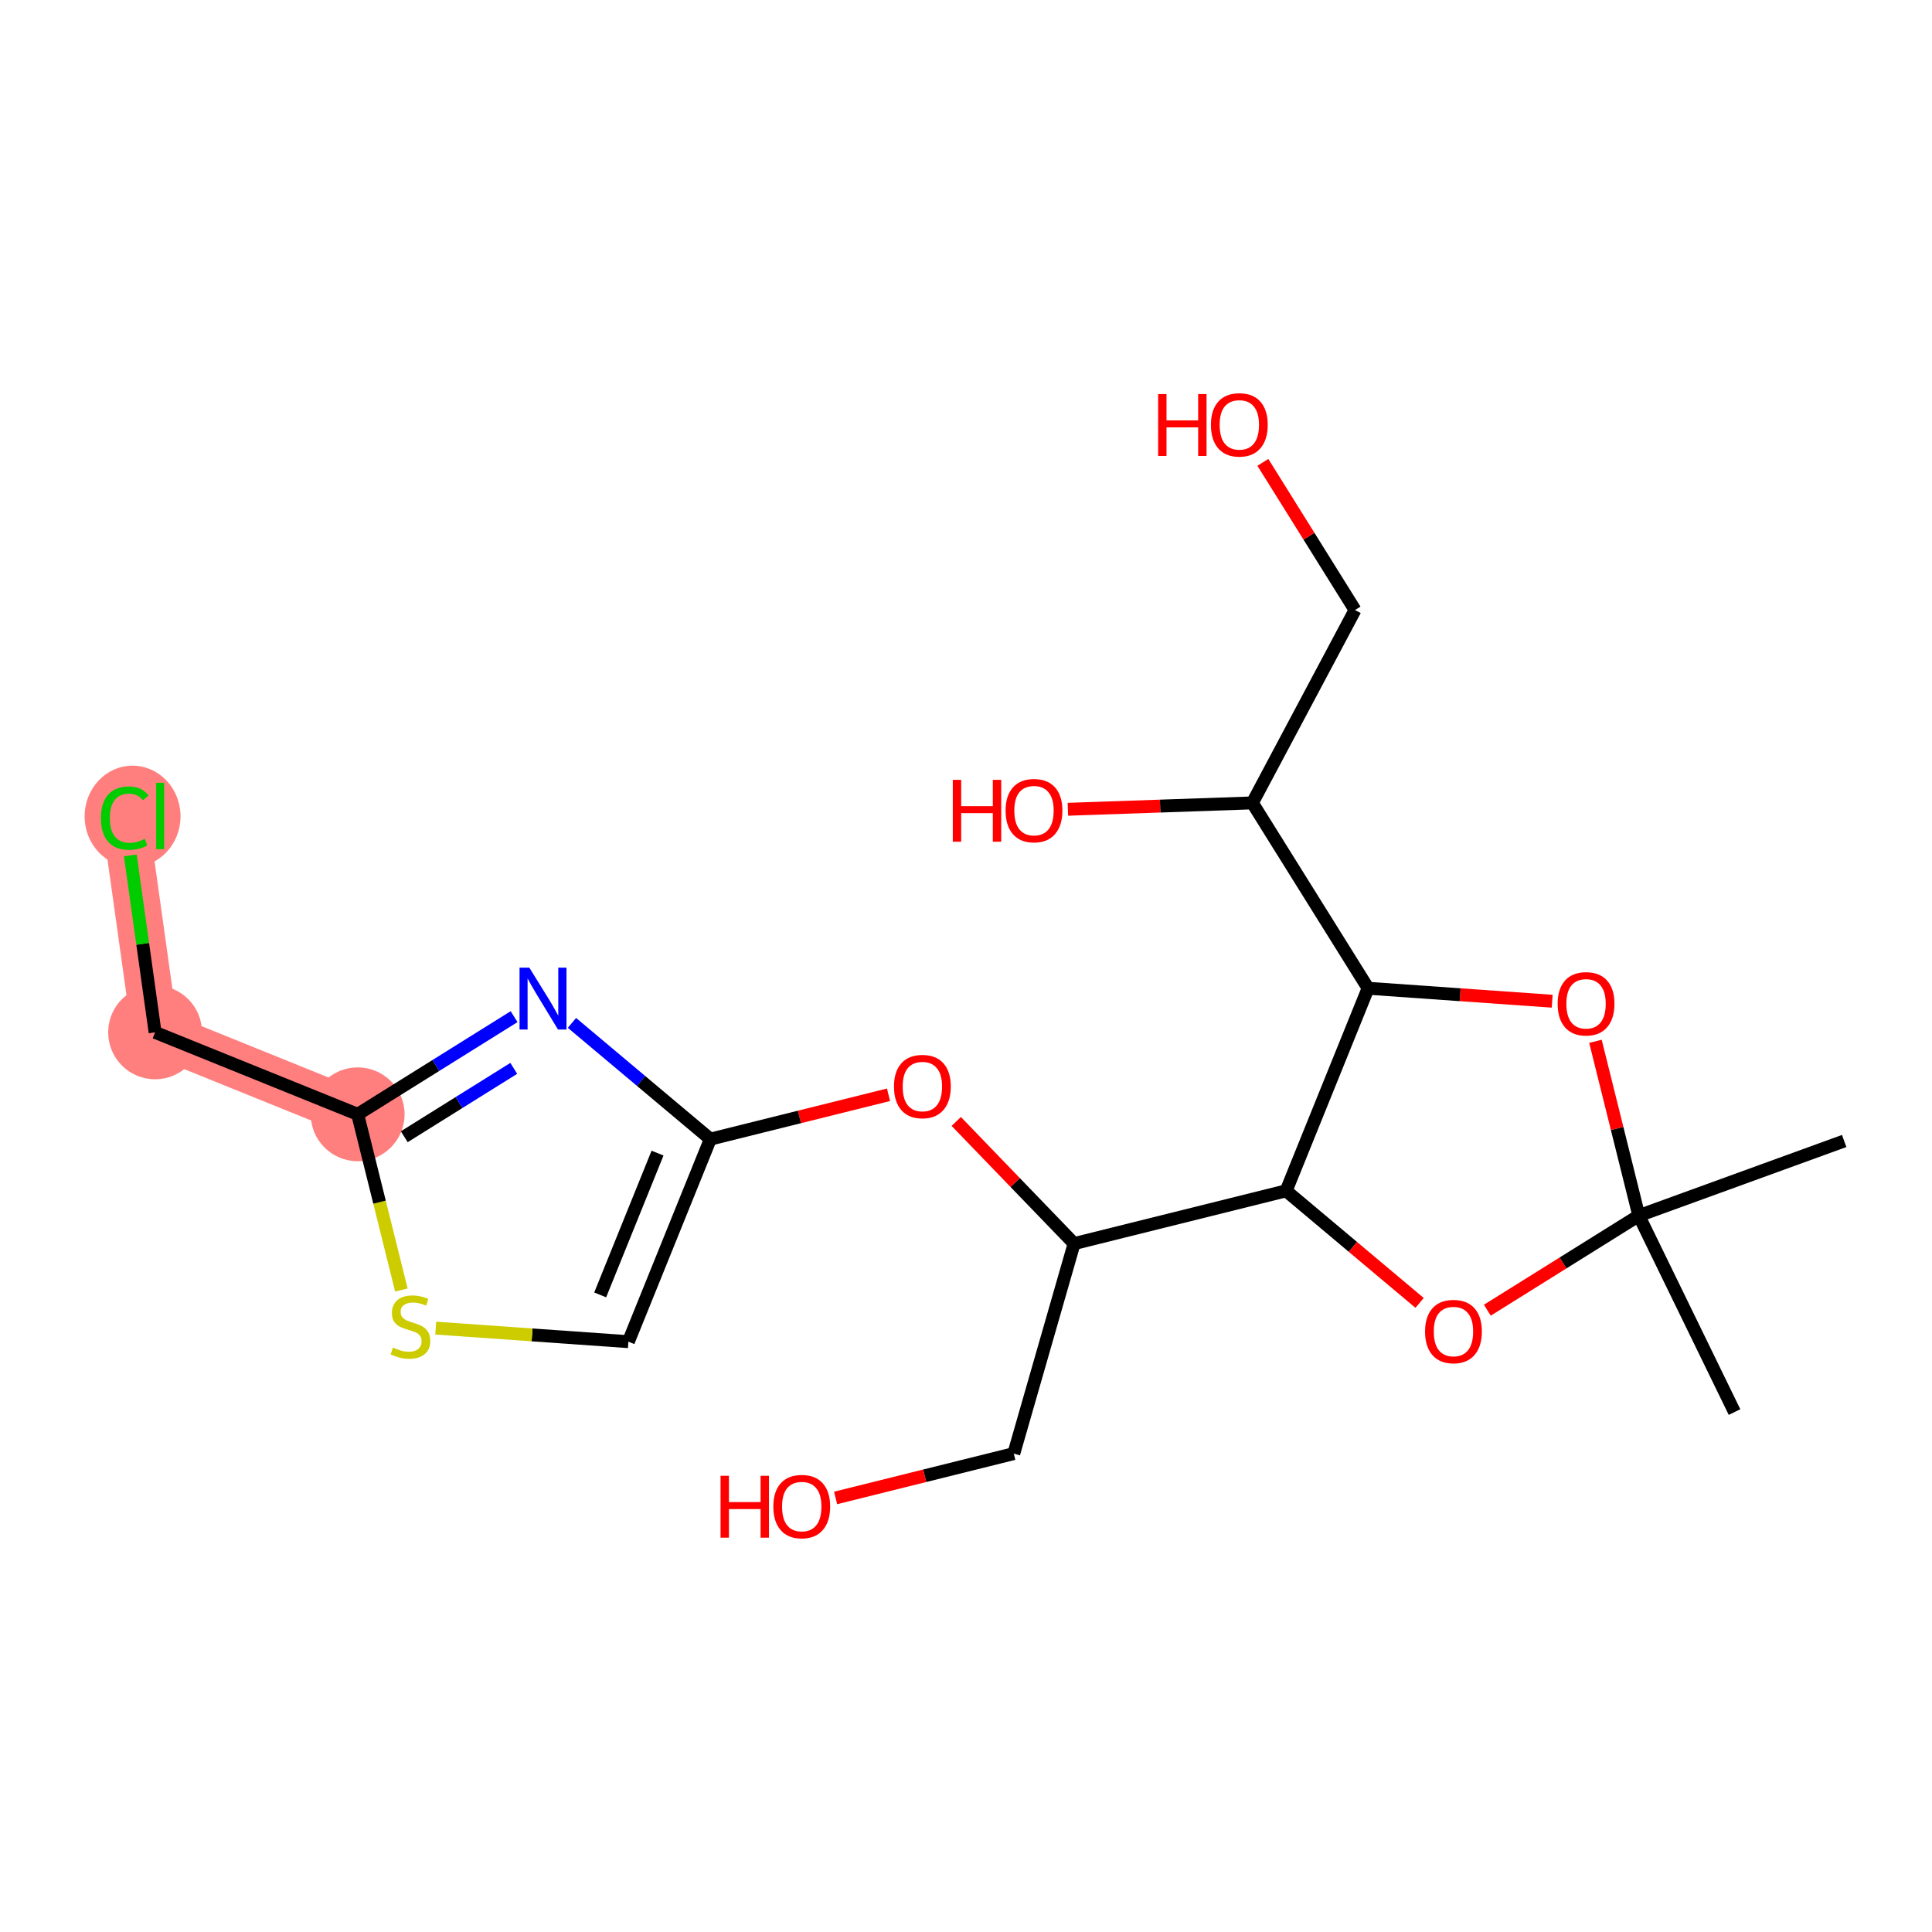 <?xml version='1.0' encoding='iso-8859-1'?>
<svg version='1.1' baseProfile='full'
              xmlns='http://www.w3.org/2000/svg'
                      xmlns:rdkit='http://www.rdkit.org/xml'
                      xmlns:xlink='http://www.w3.org/1999/xlink'
                  xml:space='preserve'
width='300px' height='300px' viewBox='0 0 300 300'>
<!-- END OF HEADER -->
<rect style='opacity:1.0;fill:#FFFFFF;stroke:none' width='300' height='300' x='0' y='0'> </rect>
<rect style='opacity:1.0;fill:#FFFFFF;stroke:none' width='300' height='300' x='0' y='0'> </rect>
<path d='M 55.538,173.028 L 24.084,160.304' style='fill:none;fill-rule:evenodd;stroke:#FF7F7F;stroke-width:7.2px;stroke-linecap:butt;stroke-linejoin:miter;stroke-opacity:1' />
<path d='M 24.084,160.304 L 19.377,126.702' style='fill:none;fill-rule:evenodd;stroke:#FF7F7F;stroke-width:7.2px;stroke-linecap:butt;stroke-linejoin:miter;stroke-opacity:1' />
<ellipse cx='55.538' cy='173.028' rx='6.786' ry='6.786'  style='fill:#FF7F7F;fill-rule:evenodd;stroke:#FF7F7F;stroke-width:1.0px;stroke-linecap:butt;stroke-linejoin:miter;stroke-opacity:1' />
<ellipse cx='24.084' cy='160.304' rx='6.786' ry='6.786'  style='fill:#FF7F7F;fill-rule:evenodd;stroke:#FF7F7F;stroke-width:1.0px;stroke-linecap:butt;stroke-linejoin:miter;stroke-opacity:1' />
<ellipse cx='20.584' cy='126.763' rx='6.948' ry='7.37'  style='fill:#FF7F7F;fill-rule:evenodd;stroke:#FF7F7F;stroke-width:1.0px;stroke-linecap:butt;stroke-linejoin:miter;stroke-opacity:1' />
<path class='bond-0 atom-0 atom-1' d='M 286.364,177.172 L 254.475,188.763' style='fill:none;fill-rule:evenodd;stroke:#000000;stroke-width:2.0px;stroke-linecap:butt;stroke-linejoin:miter;stroke-opacity:1' />
<path class='bond-1 atom-1 atom-2' d='M 254.475,188.763 L 269.336,219.265' style='fill:none;fill-rule:evenodd;stroke:#000000;stroke-width:2.0px;stroke-linecap:butt;stroke-linejoin:miter;stroke-opacity:1' />
<path class='bond-2 atom-1 atom-3' d='M 254.475,188.763 L 251.107,175.228' style='fill:none;fill-rule:evenodd;stroke:#000000;stroke-width:2.0px;stroke-linecap:butt;stroke-linejoin:miter;stroke-opacity:1' />
<path class='bond-2 atom-1 atom-3' d='M 251.107,175.228 L 247.739,161.694' style='fill:none;fill-rule:evenodd;stroke:#FF0000;stroke-width:2.0px;stroke-linecap:butt;stroke-linejoin:miter;stroke-opacity:1' />
<path class='bond-21 atom-21 atom-1' d='M 230.953,203.447 L 242.714,196.105' style='fill:none;fill-rule:evenodd;stroke:#FF0000;stroke-width:2.0px;stroke-linecap:butt;stroke-linejoin:miter;stroke-opacity:1' />
<path class='bond-21 atom-21 atom-1' d='M 242.714,196.105 L 254.475,188.763' style='fill:none;fill-rule:evenodd;stroke:#000000;stroke-width:2.0px;stroke-linecap:butt;stroke-linejoin:miter;stroke-opacity:1' />
<path class='bond-3 atom-3 atom-4' d='M 241.022,155.468 L 226.729,154.462' style='fill:none;fill-rule:evenodd;stroke:#FF0000;stroke-width:2.0px;stroke-linecap:butt;stroke-linejoin:miter;stroke-opacity:1' />
<path class='bond-3 atom-3 atom-4' d='M 226.729,154.462 L 212.435,153.456' style='fill:none;fill-rule:evenodd;stroke:#000000;stroke-width:2.0px;stroke-linecap:butt;stroke-linejoin:miter;stroke-opacity:1' />
<path class='bond-4 atom-4 atom-5' d='M 212.435,153.456 L 194.468,124.674' style='fill:none;fill-rule:evenodd;stroke:#000000;stroke-width:2.0px;stroke-linecap:butt;stroke-linejoin:miter;stroke-opacity:1' />
<path class='bond-8 atom-4 atom-9' d='M 212.435,153.456 L 199.711,184.91' style='fill:none;fill-rule:evenodd;stroke:#000000;stroke-width:2.0px;stroke-linecap:butt;stroke-linejoin:miter;stroke-opacity:1' />
<path class='bond-5 atom-5 atom-6' d='M 194.468,124.674 L 180.142,125.169' style='fill:none;fill-rule:evenodd;stroke:#000000;stroke-width:2.0px;stroke-linecap:butt;stroke-linejoin:miter;stroke-opacity:1' />
<path class='bond-5 atom-5 atom-6' d='M 180.142,125.169 L 165.817,125.663' style='fill:none;fill-rule:evenodd;stroke:#FF0000;stroke-width:2.0px;stroke-linecap:butt;stroke-linejoin:miter;stroke-opacity:1' />
<path class='bond-6 atom-5 atom-7' d='M 194.468,124.674 L 210.409,94.723' style='fill:none;fill-rule:evenodd;stroke:#000000;stroke-width:2.0px;stroke-linecap:butt;stroke-linejoin:miter;stroke-opacity:1' />
<path class='bond-7 atom-7 atom-8' d='M 210.409,94.723 L 203.254,83.26' style='fill:none;fill-rule:evenodd;stroke:#000000;stroke-width:2.0px;stroke-linecap:butt;stroke-linejoin:miter;stroke-opacity:1' />
<path class='bond-7 atom-7 atom-8' d='M 203.254,83.26 L 196.098,71.798' style='fill:none;fill-rule:evenodd;stroke:#FF0000;stroke-width:2.0px;stroke-linecap:butt;stroke-linejoin:miter;stroke-opacity:1' />
<path class='bond-9 atom-9 atom-10' d='M 199.711,184.91 L 166.786,193.104' style='fill:none;fill-rule:evenodd;stroke:#000000;stroke-width:2.0px;stroke-linecap:butt;stroke-linejoin:miter;stroke-opacity:1' />
<path class='bond-20 atom-9 atom-21' d='M 199.711,184.91 L 210.073,193.612' style='fill:none;fill-rule:evenodd;stroke:#000000;stroke-width:2.0px;stroke-linecap:butt;stroke-linejoin:miter;stroke-opacity:1' />
<path class='bond-20 atom-9 atom-21' d='M 210.073,193.612 L 220.434,202.314' style='fill:none;fill-rule:evenodd;stroke:#FF0000;stroke-width:2.0px;stroke-linecap:butt;stroke-linejoin:miter;stroke-opacity:1' />
<path class='bond-10 atom-10 atom-11' d='M 166.786,193.104 L 157.42,225.715' style='fill:none;fill-rule:evenodd;stroke:#000000;stroke-width:2.0px;stroke-linecap:butt;stroke-linejoin:miter;stroke-opacity:1' />
<path class='bond-12 atom-10 atom-13' d='M 166.786,193.104 L 157.636,183.621' style='fill:none;fill-rule:evenodd;stroke:#000000;stroke-width:2.0px;stroke-linecap:butt;stroke-linejoin:miter;stroke-opacity:1' />
<path class='bond-12 atom-10 atom-13' d='M 157.636,183.621 L 148.486,174.137' style='fill:none;fill-rule:evenodd;stroke:#FF0000;stroke-width:2.0px;stroke-linecap:butt;stroke-linejoin:miter;stroke-opacity:1' />
<path class='bond-11 atom-11 atom-12' d='M 157.42,225.715 L 143.586,229.158' style='fill:none;fill-rule:evenodd;stroke:#000000;stroke-width:2.0px;stroke-linecap:butt;stroke-linejoin:miter;stroke-opacity:1' />
<path class='bond-11 atom-11 atom-12' d='M 143.586,229.158 L 129.753,232.6' style='fill:none;fill-rule:evenodd;stroke:#FF0000;stroke-width:2.0px;stroke-linecap:butt;stroke-linejoin:miter;stroke-opacity:1' />
<path class='bond-13 atom-13 atom-14' d='M 137.968,169.996 L 124.135,173.438' style='fill:none;fill-rule:evenodd;stroke:#FF0000;stroke-width:2.0px;stroke-linecap:butt;stroke-linejoin:miter;stroke-opacity:1' />
<path class='bond-13 atom-13 atom-14' d='M 124.135,173.438 L 110.302,176.881' style='fill:none;fill-rule:evenodd;stroke:#000000;stroke-width:2.0px;stroke-linecap:butt;stroke-linejoin:miter;stroke-opacity:1' />
<path class='bond-14 atom-14 atom-15' d='M 110.302,176.881 L 97.578,208.334' style='fill:none;fill-rule:evenodd;stroke:#000000;stroke-width:2.0px;stroke-linecap:butt;stroke-linejoin:miter;stroke-opacity:1' />
<path class='bond-14 atom-14 atom-15' d='M 102.102,179.054 L 93.196,201.072' style='fill:none;fill-rule:evenodd;stroke:#000000;stroke-width:2.0px;stroke-linecap:butt;stroke-linejoin:miter;stroke-opacity:1' />
<path class='bond-22 atom-20 atom-14' d='M 88.812,158.833 L 99.557,167.857' style='fill:none;fill-rule:evenodd;stroke:#0000FF;stroke-width:2.0px;stroke-linecap:butt;stroke-linejoin:miter;stroke-opacity:1' />
<path class='bond-22 atom-20 atom-14' d='M 99.557,167.857 L 110.302,176.881' style='fill:none;fill-rule:evenodd;stroke:#000000;stroke-width:2.0px;stroke-linecap:butt;stroke-linejoin:miter;stroke-opacity:1' />
<path class='bond-15 atom-15 atom-16' d='M 97.578,208.334 L 82.619,207.282' style='fill:none;fill-rule:evenodd;stroke:#000000;stroke-width:2.0px;stroke-linecap:butt;stroke-linejoin:miter;stroke-opacity:1' />
<path class='bond-15 atom-15 atom-16' d='M 82.619,207.282 L 67.661,206.229' style='fill:none;fill-rule:evenodd;stroke:#CCCC00;stroke-width:2.0px;stroke-linecap:butt;stroke-linejoin:miter;stroke-opacity:1' />
<path class='bond-16 atom-16 atom-17' d='M 62.328,200.314 L 58.933,186.671' style='fill:none;fill-rule:evenodd;stroke:#CCCC00;stroke-width:2.0px;stroke-linecap:butt;stroke-linejoin:miter;stroke-opacity:1' />
<path class='bond-16 atom-16 atom-17' d='M 58.933,186.671 L 55.538,173.028' style='fill:none;fill-rule:evenodd;stroke:#000000;stroke-width:2.0px;stroke-linecap:butt;stroke-linejoin:miter;stroke-opacity:1' />
<path class='bond-17 atom-17 atom-18' d='M 55.538,173.028 L 24.084,160.304' style='fill:none;fill-rule:evenodd;stroke:#000000;stroke-width:2.0px;stroke-linecap:butt;stroke-linejoin:miter;stroke-opacity:1' />
<path class='bond-19 atom-17 atom-20' d='M 55.538,173.028 L 67.682,165.446' style='fill:none;fill-rule:evenodd;stroke:#000000;stroke-width:2.0px;stroke-linecap:butt;stroke-linejoin:miter;stroke-opacity:1' />
<path class='bond-19 atom-17 atom-20' d='M 67.682,165.446 L 79.827,157.865' style='fill:none;fill-rule:evenodd;stroke:#0000FF;stroke-width:2.0px;stroke-linecap:butt;stroke-linejoin:miter;stroke-opacity:1' />
<path class='bond-19 atom-17 atom-20' d='M 62.775,176.51 L 71.276,171.202' style='fill:none;fill-rule:evenodd;stroke:#000000;stroke-width:2.0px;stroke-linecap:butt;stroke-linejoin:miter;stroke-opacity:1' />
<path class='bond-19 atom-17 atom-20' d='M 71.276,171.202 L 79.777,165.895' style='fill:none;fill-rule:evenodd;stroke:#0000FF;stroke-width:2.0px;stroke-linecap:butt;stroke-linejoin:miter;stroke-opacity:1' />
<path class='bond-18 atom-18 atom-19' d='M 24.084,160.304 L 22.159,146.564' style='fill:none;fill-rule:evenodd;stroke:#000000;stroke-width:2.0px;stroke-linecap:butt;stroke-linejoin:miter;stroke-opacity:1' />
<path class='bond-18 atom-18 atom-19' d='M 22.159,146.564 L 20.234,132.823' style='fill:none;fill-rule:evenodd;stroke:#00CC00;stroke-width:2.0px;stroke-linecap:butt;stroke-linejoin:miter;stroke-opacity:1' />
<path  class='atom-3' d='M 241.87 155.865
Q 241.87 153.557, 243.01 152.268
Q 244.15 150.979, 246.281 150.979
Q 248.412 150.979, 249.552 152.268
Q 250.692 153.557, 250.692 155.865
Q 250.692 158.199, 249.538 159.529
Q 248.385 160.846, 246.281 160.846
Q 244.164 160.846, 243.01 159.529
Q 241.87 158.213, 241.87 155.865
M 246.281 159.76
Q 247.747 159.76, 248.534 158.783
Q 249.335 157.792, 249.335 155.865
Q 249.335 153.978, 248.534 153.028
Q 247.747 152.065, 246.281 152.065
Q 244.815 152.065, 244.015 153.015
Q 243.227 153.965, 243.227 155.865
Q 243.227 157.805, 244.015 158.783
Q 244.815 159.76, 246.281 159.76
' fill='#FF0000'/>
<path  class='atom-6' d='M 147.95 121.094
L 149.253 121.094
L 149.253 125.179
L 154.166 125.179
L 154.166 121.094
L 155.469 121.094
L 155.469 130.703
L 154.166 130.703
L 154.166 126.265
L 149.253 126.265
L 149.253 130.703
L 147.95 130.703
L 147.95 121.094
' fill='#FF0000'/>
<path  class='atom-6' d='M 156.147 125.871
Q 156.147 123.564, 157.287 122.275
Q 158.427 120.985, 160.558 120.985
Q 162.689 120.985, 163.829 122.275
Q 164.969 123.564, 164.969 125.871
Q 164.969 128.205, 163.815 129.536
Q 162.662 130.852, 160.558 130.852
Q 158.441 130.852, 157.287 129.536
Q 156.147 128.219, 156.147 125.871
M 160.558 129.766
Q 162.024 129.766, 162.811 128.789
Q 163.612 127.798, 163.612 125.871
Q 163.612 123.985, 162.811 123.035
Q 162.024 122.071, 160.558 122.071
Q 159.092 122.071, 158.292 123.021
Q 157.504 123.971, 157.504 125.871
Q 157.504 127.812, 158.292 128.789
Q 159.092 129.766, 160.558 129.766
' fill='#FF0000'/>
<path  class='atom-8' d='M 179.834 61.191
L 181.136 61.191
L 181.136 65.276
L 186.049 65.276
L 186.049 61.191
L 187.352 61.191
L 187.352 70.8
L 186.049 70.8
L 186.049 66.362
L 181.136 66.362
L 181.136 70.8
L 179.834 70.8
L 179.834 61.191
' fill='#FF0000'/>
<path  class='atom-8' d='M 188.031 65.969
Q 188.031 63.661, 189.171 62.372
Q 190.311 61.083, 192.442 61.083
Q 194.573 61.083, 195.713 62.372
Q 196.853 63.661, 196.853 65.969
Q 196.853 68.303, 195.699 69.633
Q 194.545 70.95, 192.442 70.95
Q 190.325 70.95, 189.171 69.633
Q 188.031 68.317, 188.031 65.969
M 192.442 69.864
Q 193.908 69.864, 194.695 68.887
Q 195.496 67.896, 195.496 65.969
Q 195.496 64.082, 194.695 63.132
Q 193.908 62.169, 192.442 62.169
Q 190.976 62.169, 190.175 63.118
Q 189.388 64.069, 189.388 65.969
Q 189.388 67.909, 190.175 68.887
Q 190.976 69.864, 192.442 69.864
' fill='#FF0000'/>
<path  class='atom-12' d='M 111.886 229.159
L 113.189 229.159
L 113.189 233.244
L 118.102 233.244
L 118.102 229.159
L 119.405 229.159
L 119.405 238.768
L 118.102 238.768
L 118.102 234.33
L 113.189 234.33
L 113.189 238.768
L 111.886 238.768
L 111.886 229.159
' fill='#FF0000'/>
<path  class='atom-12' d='M 120.083 233.936
Q 120.083 231.629, 121.223 230.34
Q 122.364 229.05, 124.494 229.05
Q 126.625 229.05, 127.765 230.34
Q 128.905 231.629, 128.905 233.936
Q 128.905 236.271, 127.752 237.601
Q 126.598 238.917, 124.494 238.917
Q 122.377 238.917, 121.223 237.601
Q 120.083 236.284, 120.083 233.936
M 124.494 237.831
Q 125.96 237.831, 126.747 236.854
Q 127.548 235.864, 127.548 233.936
Q 127.548 232.05, 126.747 231.1
Q 125.96 230.136, 124.494 230.136
Q 123.029 230.136, 122.228 231.086
Q 121.441 232.036, 121.441 233.936
Q 121.441 235.877, 122.228 236.854
Q 123.029 237.831, 124.494 237.831
' fill='#FF0000'/>
<path  class='atom-13' d='M 138.816 168.714
Q 138.816 166.407, 139.956 165.117
Q 141.096 163.828, 143.227 163.828
Q 145.358 163.828, 146.498 165.117
Q 147.638 166.407, 147.638 168.714
Q 147.638 171.048, 146.484 172.378
Q 145.331 173.695, 143.227 173.695
Q 141.11 173.695, 139.956 172.378
Q 138.816 171.062, 138.816 168.714
M 143.227 172.609
Q 144.693 172.609, 145.48 171.632
Q 146.281 170.641, 146.281 168.714
Q 146.281 166.827, 145.48 165.877
Q 144.693 164.914, 143.227 164.914
Q 141.761 164.914, 140.96 165.864
Q 140.173 166.814, 140.173 168.714
Q 140.173 170.655, 140.96 171.632
Q 141.761 172.609, 143.227 172.609
' fill='#FF0000'/>
<path  class='atom-16' d='M 61.017 209.251
Q 61.126 209.292, 61.574 209.482
Q 62.022 209.672, 62.51 209.794
Q 63.013 209.902, 63.501 209.902
Q 64.41 209.902, 64.94 209.468
Q 65.469 209.02, 65.469 208.247
Q 65.469 207.717, 65.198 207.392
Q 64.94 207.066, 64.533 206.889
Q 64.125 206.713, 63.447 206.509
Q 62.592 206.252, 62.076 206.007
Q 61.574 205.763, 61.208 205.247
Q 60.855 204.732, 60.855 203.863
Q 60.855 202.655, 61.669 201.909
Q 62.497 201.162, 64.125 201.162
Q 65.238 201.162, 66.501 201.691
L 66.188 202.737
Q 65.035 202.261, 64.166 202.261
Q 63.23 202.261, 62.714 202.655
Q 62.198 203.035, 62.212 203.7
Q 62.212 204.216, 62.47 204.528
Q 62.741 204.84, 63.121 205.017
Q 63.515 205.193, 64.166 205.397
Q 65.035 205.668, 65.55 205.939
Q 66.066 206.211, 66.433 206.767
Q 66.813 207.31, 66.813 208.247
Q 66.813 209.577, 65.917 210.296
Q 65.035 211.002, 63.555 211.002
Q 62.7 211.002, 62.049 210.812
Q 61.411 210.635, 60.651 210.323
L 61.017 209.251
' fill='#CCCC00'/>
<path  class='atom-19' d='M 15.671 127.035
Q 15.671 124.646, 16.784 123.398
Q 17.911 122.135, 20.041 122.135
Q 22.023 122.135, 23.082 123.533
L 22.186 124.266
Q 21.412 123.248, 20.041 123.248
Q 18.589 123.248, 17.816 124.226
Q 17.056 125.189, 17.056 127.035
Q 17.056 128.935, 17.843 129.912
Q 18.644 130.889, 20.191 130.889
Q 21.249 130.889, 22.485 130.251
L 22.864 131.269
Q 22.362 131.595, 21.602 131.785
Q 20.842 131.975, 20.001 131.975
Q 17.911 131.975, 16.784 130.699
Q 15.671 129.424, 15.671 127.035
' fill='#00CC00'/>
<path  class='atom-19' d='M 24.249 121.552
L 25.497 121.552
L 25.497 131.853
L 24.249 131.853
L 24.249 121.552
' fill='#00CC00'/>
<path  class='atom-20' d='M 82.195 150.256
L 85.344 155.345
Q 85.656 155.847, 86.158 156.757
Q 86.66 157.666, 86.688 157.72
L 86.688 150.256
L 87.963 150.256
L 87.963 159.865
L 86.647 159.865
L 83.268 154.3
Q 82.874 153.649, 82.453 152.902
Q 82.046 152.156, 81.924 151.925
L 81.924 159.865
L 80.675 159.865
L 80.675 150.256
L 82.195 150.256
' fill='#0000FF'/>
<path  class='atom-21' d='M 221.283 206.758
Q 221.283 204.45, 222.423 203.161
Q 223.563 201.872, 225.693 201.872
Q 227.824 201.872, 228.964 203.161
Q 230.104 204.45, 230.104 206.758
Q 230.104 209.092, 228.951 210.422
Q 227.797 211.738, 225.693 211.738
Q 223.576 211.738, 222.423 210.422
Q 221.283 209.106, 221.283 206.758
M 225.693 210.653
Q 227.159 210.653, 227.946 209.676
Q 228.747 208.685, 228.747 206.758
Q 228.747 204.871, 227.946 203.921
Q 227.159 202.957, 225.693 202.957
Q 224.228 202.957, 223.427 203.908
Q 222.64 204.858, 222.64 206.758
Q 222.64 208.698, 223.427 209.676
Q 224.228 210.653, 225.693 210.653
' fill='#FF0000'/>
</svg>
